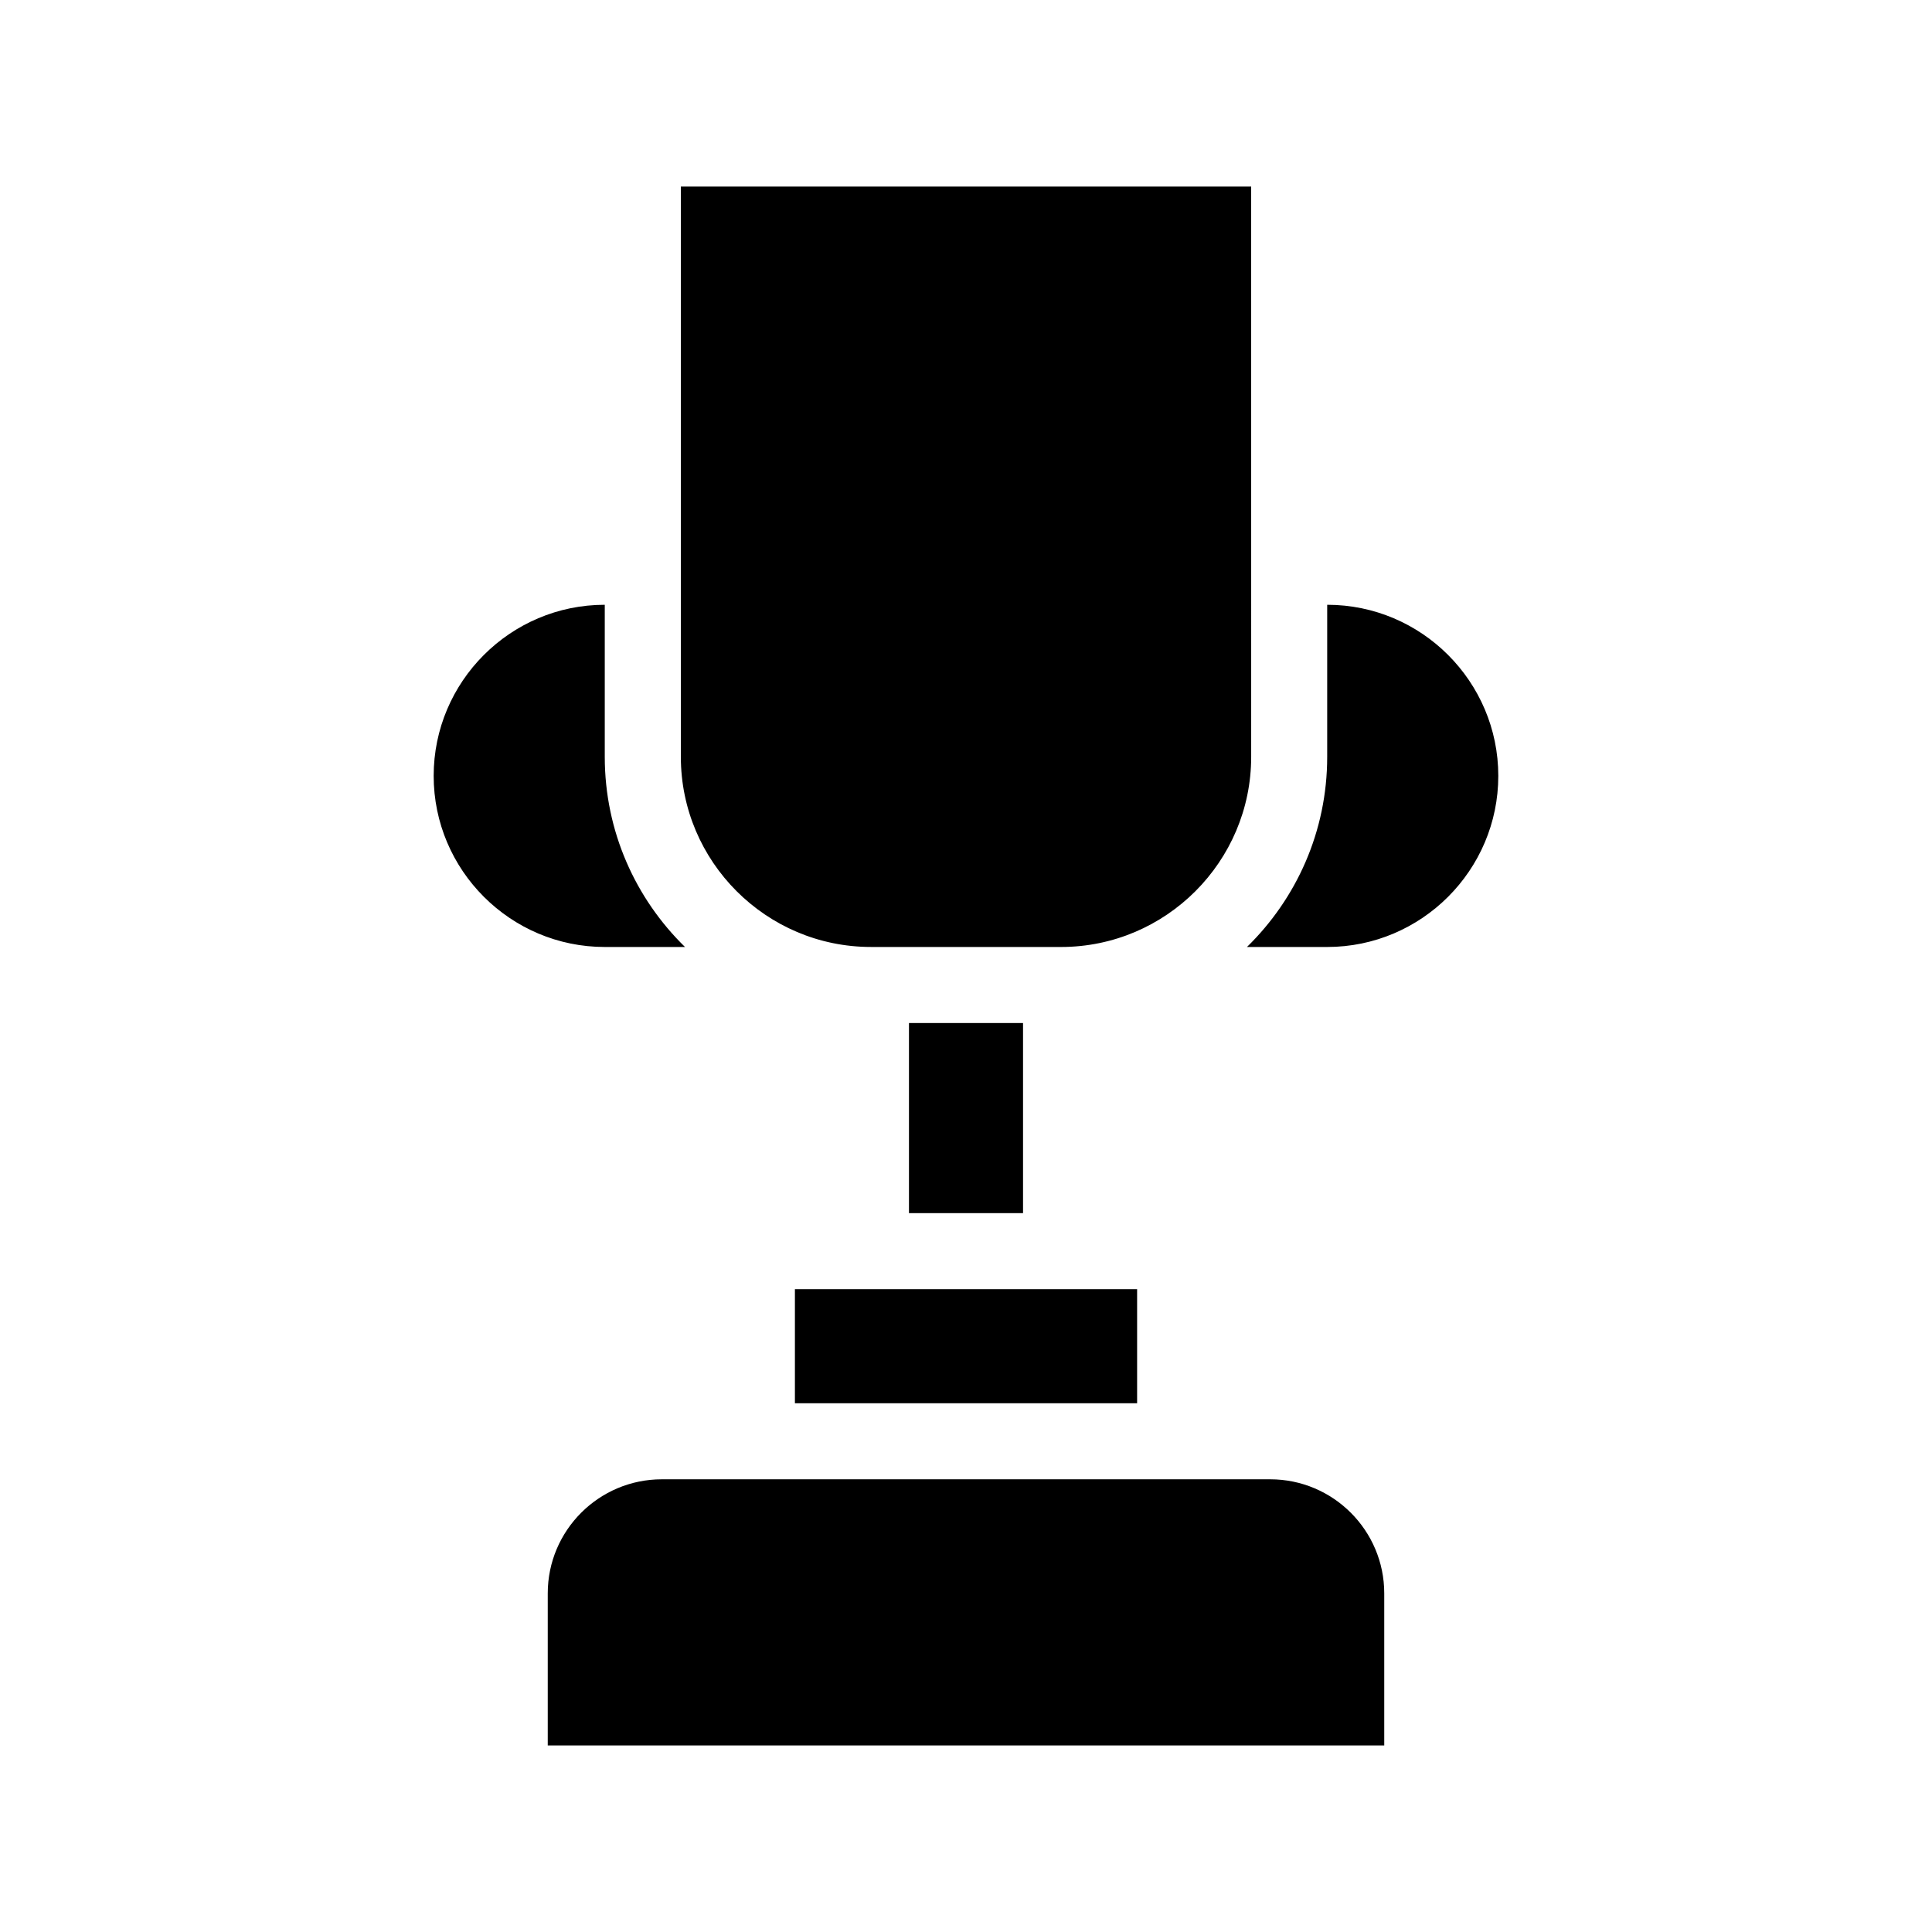 <?xml version="1.0" encoding="UTF-8"?>
<!-- Uploaded to: SVG Repo, www.svgrepo.com, Generator: SVG Repo Mixer Tools -->
<svg fill="#000000" width="800px" height="800px" version="1.1" viewBox="144 144 512 512" xmlns="http://www.w3.org/2000/svg">
 <path d="m304.27 394.96c-24.988 0-45.344-20.355-45.344-45.344 0-24.988 20.355-45.344 45.344-45.344v40.305c0 19.75 8.16 37.586 21.262 50.383zm191.45-90.688v40.305c0 19.75-8.16 37.586-21.262 50.383h21.262c24.988 0 45.344-20.355 45.344-45.344 0-24.988-20.355-45.344-45.344-45.344zm-120.91 90.688h50.383c27.762 0 50.383-22.621 50.383-50.383l-0.004-151.14h-151.14v151.14c0 27.758 22.621 50.379 50.383 50.379zm105.8 141.07h-161.22c-16.676 0-30.23 13.551-30.23 30.23v40.305h221.68v-40.305c0-16.68-13.551-30.23-30.227-30.23zm-125.95-20.152h90.688v-30.23h-90.688zm30.227-100.76v50.383h30.23v-50.383z"/>
</svg>